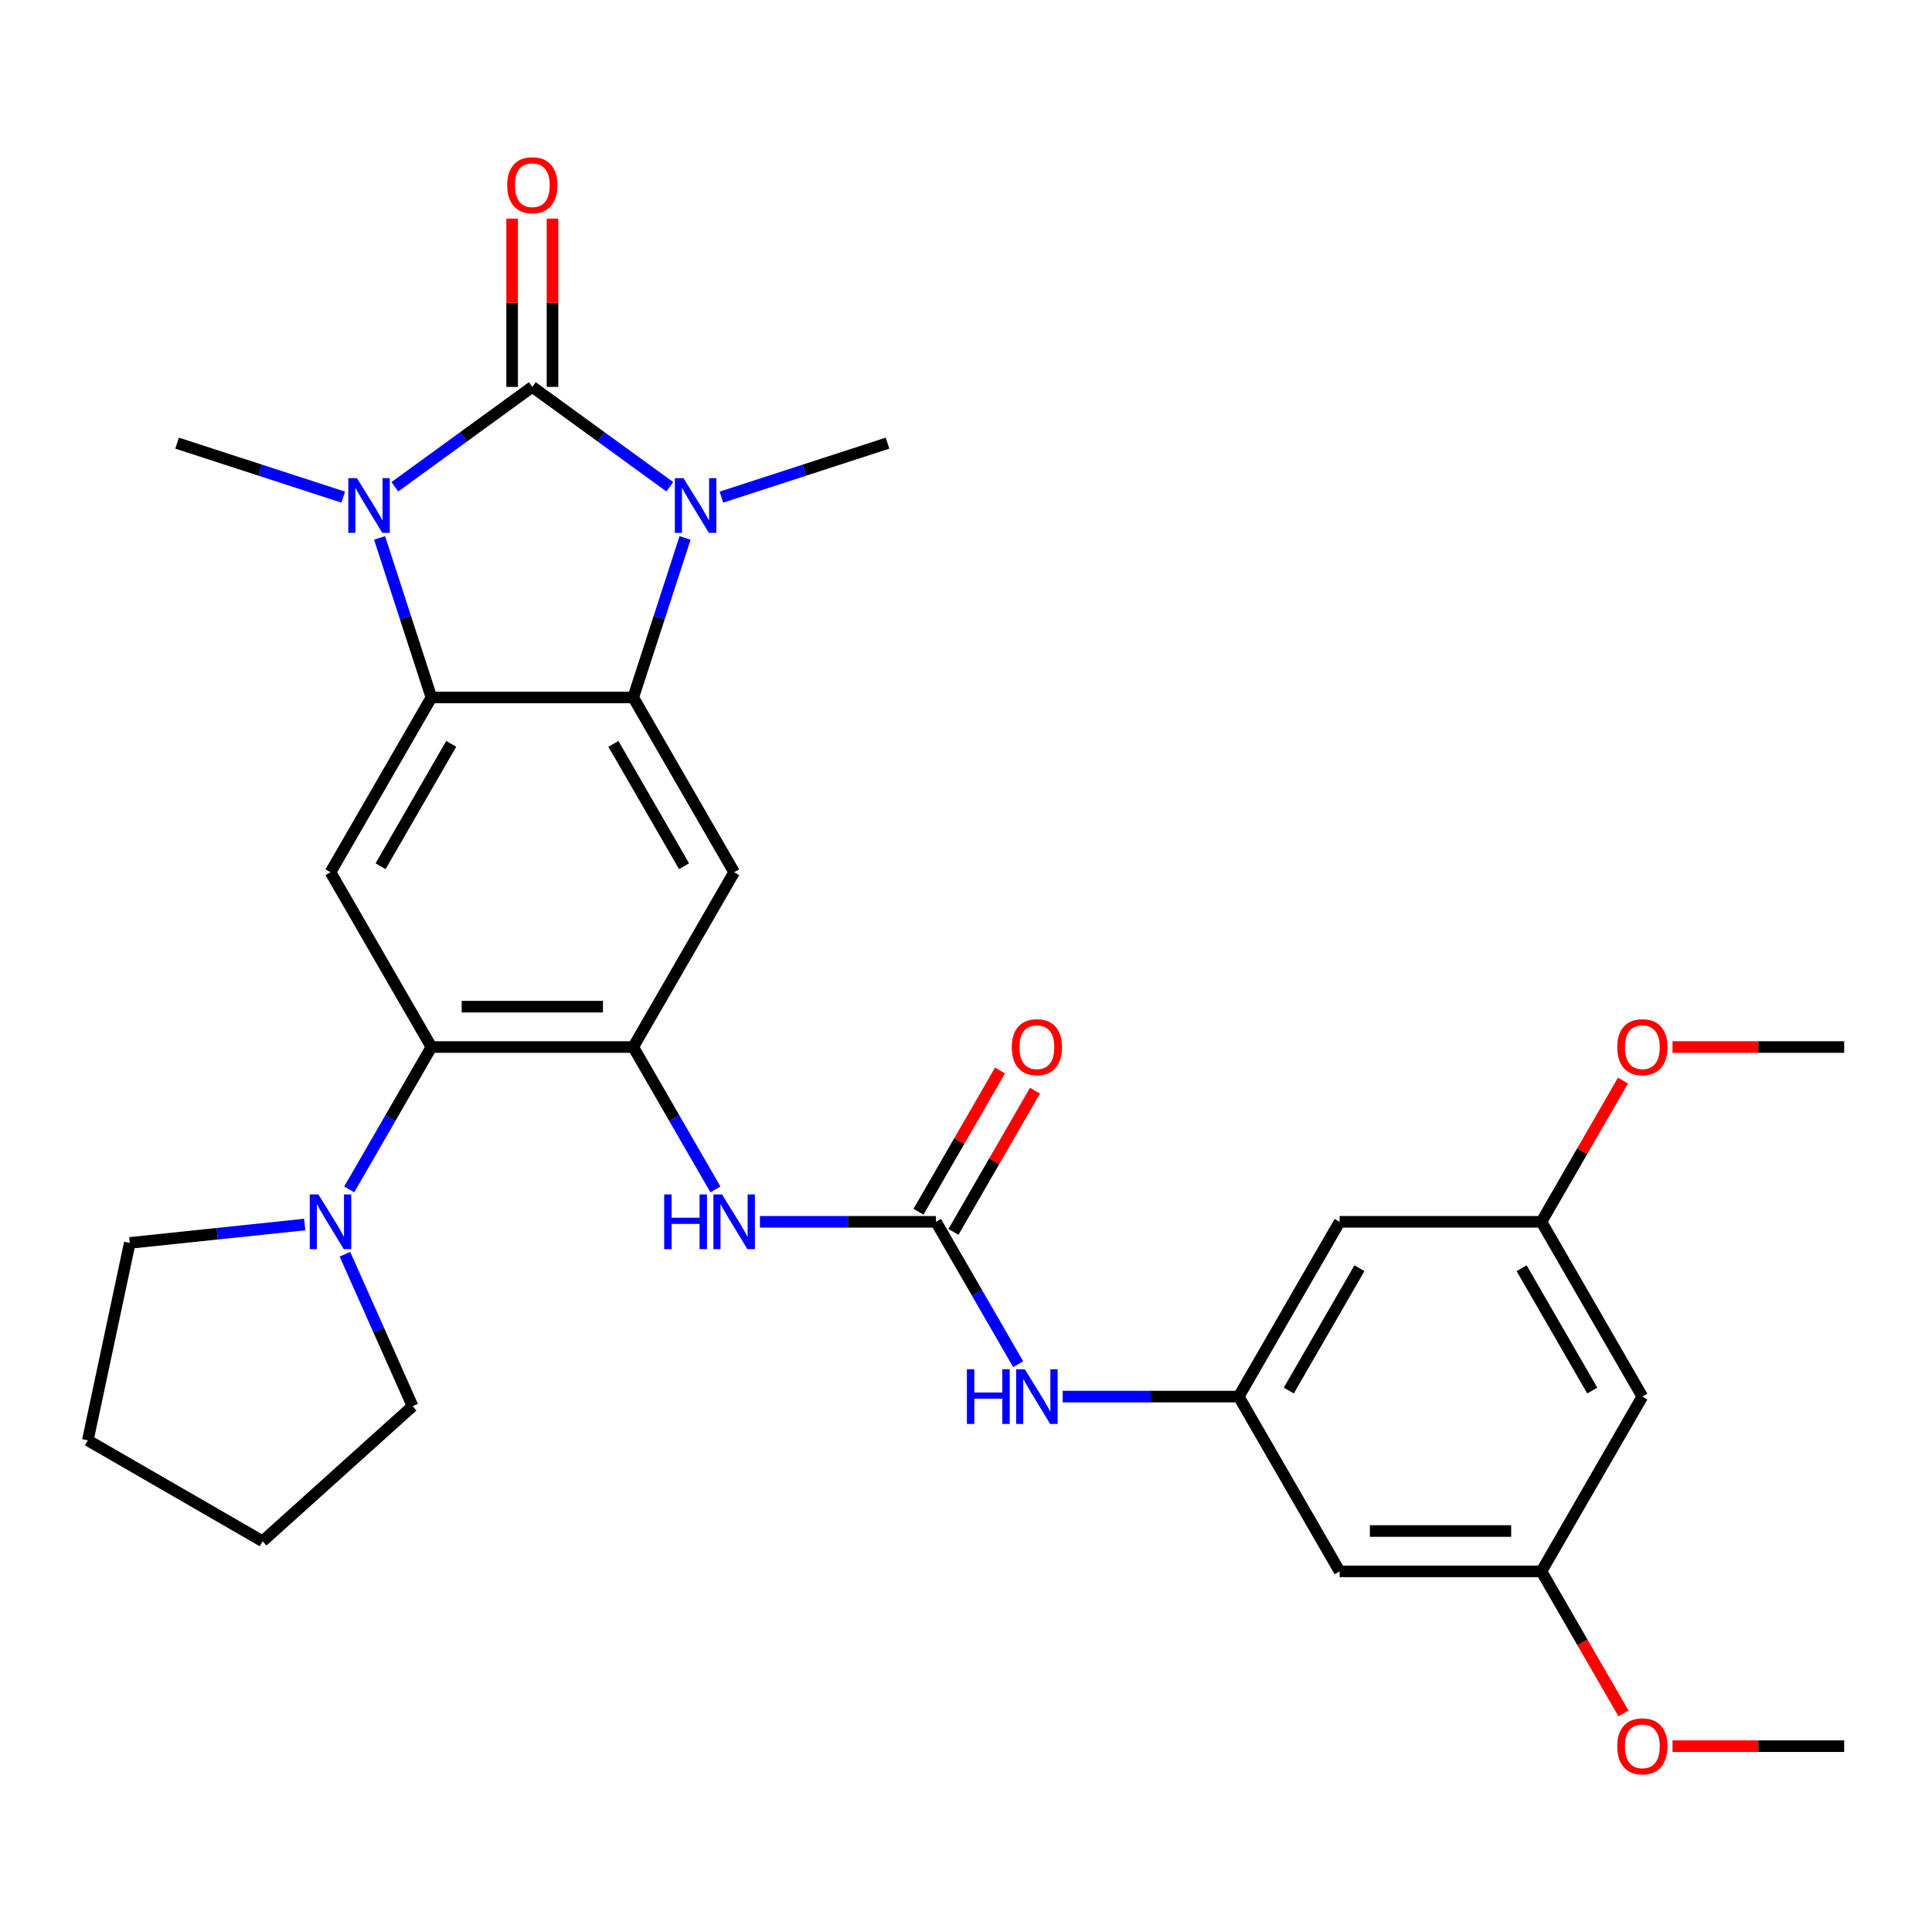 <?xml version='1.0' encoding='iso-8859-1'?>
<svg version='1.1' baseProfile='full'
              xmlns='http://www.w3.org/2000/svg'
                      xmlns:rdkit='http://www.rdkit.org/xml'
                      xmlns:xlink='http://www.w3.org/1999/xlink'
                  xml:space='preserve'
width='1000px' height='1000px' viewBox='0 0 1000 1000'>
<!-- END OF HEADER -->
<rect style='opacity:1.0;fill:#FFFFFF;stroke:none' width='1000' height='1000' x='0' y='0'> </rect>
<path class='bond-0' d='M 275.53,200.25 L 311.11,226.101' style='fill:none;fill-rule:evenodd;stroke:#000000;stroke-width:6px;stroke-linecap:butt;stroke-linejoin:miter;stroke-opacity:1' />
<path class='bond-0' d='M 311.11,226.101 L 346.691,251.952' style='fill:none;fill-rule:evenodd;stroke:#0000FF;stroke-width:6px;stroke-linecap:butt;stroke-linejoin:miter;stroke-opacity:1' />
<path class='bond-1' d='M 275.53,200.25 L 239.949,226.101' style='fill:none;fill-rule:evenodd;stroke:#000000;stroke-width:6px;stroke-linecap:butt;stroke-linejoin:miter;stroke-opacity:1' />
<path class='bond-1' d='M 239.949,226.101 L 204.368,251.952' style='fill:none;fill-rule:evenodd;stroke:#0000FF;stroke-width:6px;stroke-linecap:butt;stroke-linejoin:miter;stroke-opacity:1' />
<path class='bond-13' d='M 285.976,200.25 L 285.976,156.704' style='fill:none;fill-rule:evenodd;stroke:#000000;stroke-width:6px;stroke-linecap:butt;stroke-linejoin:miter;stroke-opacity:1' />
<path class='bond-13' d='M 285.976,156.704 L 285.976,113.157' style='fill:none;fill-rule:evenodd;stroke:#FF0000;stroke-width:6px;stroke-linecap:butt;stroke-linejoin:miter;stroke-opacity:1' />
<path class='bond-13' d='M 265.083,200.25 L 265.083,156.704' style='fill:none;fill-rule:evenodd;stroke:#000000;stroke-width:6px;stroke-linecap:butt;stroke-linejoin:miter;stroke-opacity:1' />
<path class='bond-13' d='M 265.083,156.704 L 265.083,113.157' style='fill:none;fill-rule:evenodd;stroke:#FF0000;stroke-width:6px;stroke-linecap:butt;stroke-linejoin:miter;stroke-opacity:1' />
<path class='bond-2' d='M 354.593,278.424 L 341.177,319.714' style='fill:none;fill-rule:evenodd;stroke:#0000FF;stroke-width:6px;stroke-linecap:butt;stroke-linejoin:miter;stroke-opacity:1' />
<path class='bond-2' d='M 341.177,319.714 L 327.762,361.003' style='fill:none;fill-rule:evenodd;stroke:#000000;stroke-width:6px;stroke-linecap:butt;stroke-linejoin:miter;stroke-opacity:1' />
<path class='bond-21' d='M 373.394,257.314 L 416.394,243.343' style='fill:none;fill-rule:evenodd;stroke:#0000FF;stroke-width:6px;stroke-linecap:butt;stroke-linejoin:miter;stroke-opacity:1' />
<path class='bond-21' d='M 416.394,243.343 L 459.394,229.371' style='fill:none;fill-rule:evenodd;stroke:#000000;stroke-width:6px;stroke-linecap:butt;stroke-linejoin:miter;stroke-opacity:1' />
<path class='bond-3' d='M 196.466,278.424 L 209.882,319.714' style='fill:none;fill-rule:evenodd;stroke:#0000FF;stroke-width:6px;stroke-linecap:butt;stroke-linejoin:miter;stroke-opacity:1' />
<path class='bond-3' d='M 209.882,319.714 L 223.298,361.003' style='fill:none;fill-rule:evenodd;stroke:#000000;stroke-width:6px;stroke-linecap:butt;stroke-linejoin:miter;stroke-opacity:1' />
<path class='bond-20' d='M 177.665,257.314 L 134.665,243.343' style='fill:none;fill-rule:evenodd;stroke:#0000FF;stroke-width:6px;stroke-linecap:butt;stroke-linejoin:miter;stroke-opacity:1' />
<path class='bond-20' d='M 134.665,243.343 L 91.665,229.371' style='fill:none;fill-rule:evenodd;stroke:#000000;stroke-width:6px;stroke-linecap:butt;stroke-linejoin:miter;stroke-opacity:1' />
<path class='bond-5' d='M 327.762,361.003 L 379.994,451.472' style='fill:none;fill-rule:evenodd;stroke:#000000;stroke-width:6px;stroke-linecap:butt;stroke-linejoin:miter;stroke-opacity:1' />
<path class='bond-5' d='M 317.503,385.02 L 354.065,448.348' style='fill:none;fill-rule:evenodd;stroke:#000000;stroke-width:6px;stroke-linecap:butt;stroke-linejoin:miter;stroke-opacity:1' />
<path class='bond-30' d='M 327.762,361.003 L 223.298,361.003' style='fill:none;fill-rule:evenodd;stroke:#000000;stroke-width:6px;stroke-linecap:butt;stroke-linejoin:miter;stroke-opacity:1' />
<path class='bond-6' d='M 223.298,361.003 L 171.066,451.472' style='fill:none;fill-rule:evenodd;stroke:#000000;stroke-width:6px;stroke-linecap:butt;stroke-linejoin:miter;stroke-opacity:1' />
<path class='bond-6' d='M 233.556,385.02 L 196.994,448.348' style='fill:none;fill-rule:evenodd;stroke:#000000;stroke-width:6px;stroke-linecap:butt;stroke-linejoin:miter;stroke-opacity:1' />
<path class='bond-4' d='M 327.762,541.94 L 379.994,451.472' style='fill:none;fill-rule:evenodd;stroke:#000000;stroke-width:6px;stroke-linecap:butt;stroke-linejoin:miter;stroke-opacity:1' />
<path class='bond-9' d='M 327.762,541.94 L 349.036,578.789' style='fill:none;fill-rule:evenodd;stroke:#000000;stroke-width:6px;stroke-linecap:butt;stroke-linejoin:miter;stroke-opacity:1' />
<path class='bond-9' d='M 349.036,578.789 L 370.31,615.637' style='fill:none;fill-rule:evenodd;stroke:#0000FF;stroke-width:6px;stroke-linecap:butt;stroke-linejoin:miter;stroke-opacity:1' />
<path class='bond-31' d='M 327.762,541.94 L 223.298,541.94' style='fill:none;fill-rule:evenodd;stroke:#000000;stroke-width:6px;stroke-linecap:butt;stroke-linejoin:miter;stroke-opacity:1' />
<path class='bond-31' d='M 312.092,521.048 L 238.967,521.048' style='fill:none;fill-rule:evenodd;stroke:#000000;stroke-width:6px;stroke-linecap:butt;stroke-linejoin:miter;stroke-opacity:1' />
<path class='bond-7' d='M 171.066,451.472 L 223.298,541.94' style='fill:none;fill-rule:evenodd;stroke:#000000;stroke-width:6px;stroke-linecap:butt;stroke-linejoin:miter;stroke-opacity:1' />
<path class='bond-10' d='M 223.298,541.94 L 202.023,578.789' style='fill:none;fill-rule:evenodd;stroke:#000000;stroke-width:6px;stroke-linecap:butt;stroke-linejoin:miter;stroke-opacity:1' />
<path class='bond-10' d='M 202.023,578.789 L 180.749,615.637' style='fill:none;fill-rule:evenodd;stroke:#0000FF;stroke-width:6px;stroke-linecap:butt;stroke-linejoin:miter;stroke-opacity:1' />
<path class='bond-8' d='M 484.458,632.409 L 438.901,632.409' style='fill:none;fill-rule:evenodd;stroke:#000000;stroke-width:6px;stroke-linecap:butt;stroke-linejoin:miter;stroke-opacity:1' />
<path class='bond-8' d='M 438.901,632.409 L 393.345,632.409' style='fill:none;fill-rule:evenodd;stroke:#0000FF;stroke-width:6px;stroke-linecap:butt;stroke-linejoin:miter;stroke-opacity:1' />
<path class='bond-12' d='M 484.458,632.409 L 505.732,669.257' style='fill:none;fill-rule:evenodd;stroke:#000000;stroke-width:6px;stroke-linecap:butt;stroke-linejoin:miter;stroke-opacity:1' />
<path class='bond-12' d='M 505.732,669.257 L 527.006,706.106' style='fill:none;fill-rule:evenodd;stroke:#0000FF;stroke-width:6px;stroke-linecap:butt;stroke-linejoin:miter;stroke-opacity:1' />
<path class='bond-16' d='M 493.504,637.632 L 514.606,601.084' style='fill:none;fill-rule:evenodd;stroke:#000000;stroke-width:6px;stroke-linecap:butt;stroke-linejoin:miter;stroke-opacity:1' />
<path class='bond-16' d='M 514.606,601.084 L 535.707,564.535' style='fill:none;fill-rule:evenodd;stroke:#FF0000;stroke-width:6px;stroke-linecap:butt;stroke-linejoin:miter;stroke-opacity:1' />
<path class='bond-16' d='M 475.411,627.186 L 496.512,590.637' style='fill:none;fill-rule:evenodd;stroke:#000000;stroke-width:6px;stroke-linecap:butt;stroke-linejoin:miter;stroke-opacity:1' />
<path class='bond-16' d='M 496.512,590.637 L 517.613,554.089' style='fill:none;fill-rule:evenodd;stroke:#FF0000;stroke-width:6px;stroke-linecap:butt;stroke-linejoin:miter;stroke-opacity:1' />
<path class='bond-24' d='M 178.533,649.18 L 196.044,688.511' style='fill:none;fill-rule:evenodd;stroke:#0000FF;stroke-width:6px;stroke-linecap:butt;stroke-linejoin:miter;stroke-opacity:1' />
<path class='bond-24' d='M 196.044,688.511 L 213.555,727.841' style='fill:none;fill-rule:evenodd;stroke:#000000;stroke-width:6px;stroke-linecap:butt;stroke-linejoin:miter;stroke-opacity:1' />
<path class='bond-25' d='M 157.714,633.812 L 112.444,638.57' style='fill:none;fill-rule:evenodd;stroke:#0000FF;stroke-width:6px;stroke-linecap:butt;stroke-linejoin:miter;stroke-opacity:1' />
<path class='bond-25' d='M 112.444,638.57 L 67.174,643.328' style='fill:none;fill-rule:evenodd;stroke:#000000;stroke-width:6px;stroke-linecap:butt;stroke-linejoin:miter;stroke-opacity:1' />
<path class='bond-11' d='M 641.153,722.877 L 595.597,722.877' style='fill:none;fill-rule:evenodd;stroke:#000000;stroke-width:6px;stroke-linecap:butt;stroke-linejoin:miter;stroke-opacity:1' />
<path class='bond-11' d='M 595.597,722.877 L 550.041,722.877' style='fill:none;fill-rule:evenodd;stroke:#0000FF;stroke-width:6px;stroke-linecap:butt;stroke-linejoin:miter;stroke-opacity:1' />
<path class='bond-14' d='M 641.153,722.877 L 693.385,632.409' style='fill:none;fill-rule:evenodd;stroke:#000000;stroke-width:6px;stroke-linecap:butt;stroke-linejoin:miter;stroke-opacity:1' />
<path class='bond-14' d='M 667.082,719.753 L 703.644,656.425' style='fill:none;fill-rule:evenodd;stroke:#000000;stroke-width:6px;stroke-linecap:butt;stroke-linejoin:miter;stroke-opacity:1' />
<path class='bond-15' d='M 641.153,722.877 L 693.385,813.346' style='fill:none;fill-rule:evenodd;stroke:#000000;stroke-width:6px;stroke-linecap:butt;stroke-linejoin:miter;stroke-opacity:1' />
<path class='bond-17' d='M 693.385,632.409 L 797.849,632.409' style='fill:none;fill-rule:evenodd;stroke:#000000;stroke-width:6px;stroke-linecap:butt;stroke-linejoin:miter;stroke-opacity:1' />
<path class='bond-18' d='M 693.385,813.346 L 797.849,813.346' style='fill:none;fill-rule:evenodd;stroke:#000000;stroke-width:6px;stroke-linecap:butt;stroke-linejoin:miter;stroke-opacity:1' />
<path class='bond-18' d='M 709.055,792.453 L 782.18,792.453' style='fill:none;fill-rule:evenodd;stroke:#000000;stroke-width:6px;stroke-linecap:butt;stroke-linejoin:miter;stroke-opacity:1' />
<path class='bond-22' d='M 797.849,632.409 L 818.951,595.86' style='fill:none;fill-rule:evenodd;stroke:#000000;stroke-width:6px;stroke-linecap:butt;stroke-linejoin:miter;stroke-opacity:1' />
<path class='bond-22' d='M 818.951,595.86 L 840.052,559.312' style='fill:none;fill-rule:evenodd;stroke:#FF0000;stroke-width:6px;stroke-linecap:butt;stroke-linejoin:miter;stroke-opacity:1' />
<path class='bond-33' d='M 797.849,632.409 L 850.081,722.877' style='fill:none;fill-rule:evenodd;stroke:#000000;stroke-width:6px;stroke-linecap:butt;stroke-linejoin:miter;stroke-opacity:1' />
<path class='bond-33' d='M 787.591,656.425 L 824.153,719.753' style='fill:none;fill-rule:evenodd;stroke:#000000;stroke-width:6px;stroke-linecap:butt;stroke-linejoin:miter;stroke-opacity:1' />
<path class='bond-19' d='M 797.849,813.346 L 850.081,722.877' style='fill:none;fill-rule:evenodd;stroke:#000000;stroke-width:6px;stroke-linecap:butt;stroke-linejoin:miter;stroke-opacity:1' />
<path class='bond-23' d='M 797.849,813.346 L 819.078,850.114' style='fill:none;fill-rule:evenodd;stroke:#000000;stroke-width:6px;stroke-linecap:butt;stroke-linejoin:miter;stroke-opacity:1' />
<path class='bond-23' d='M 819.078,850.114 L 840.306,886.883' style='fill:none;fill-rule:evenodd;stroke:#FF0000;stroke-width:6px;stroke-linecap:butt;stroke-linejoin:miter;stroke-opacity:1' />
<path class='bond-26' d='M 865.693,541.94 L 910.119,541.94' style='fill:none;fill-rule:evenodd;stroke:#FF0000;stroke-width:6px;stroke-linecap:butt;stroke-linejoin:miter;stroke-opacity:1' />
<path class='bond-26' d='M 910.119,541.94 L 954.545,541.94' style='fill:none;fill-rule:evenodd;stroke:#000000;stroke-width:6px;stroke-linecap:butt;stroke-linejoin:miter;stroke-opacity:1' />
<path class='bond-27' d='M 865.693,903.814 L 910.119,903.814' style='fill:none;fill-rule:evenodd;stroke:#FF0000;stroke-width:6px;stroke-linecap:butt;stroke-linejoin:miter;stroke-opacity:1' />
<path class='bond-27' d='M 910.119,903.814 L 954.545,903.814' style='fill:none;fill-rule:evenodd;stroke:#000000;stroke-width:6px;stroke-linecap:butt;stroke-linejoin:miter;stroke-opacity:1' />
<path class='bond-29' d='M 213.555,727.841 L 135.923,797.741' style='fill:none;fill-rule:evenodd;stroke:#000000;stroke-width:6px;stroke-linecap:butt;stroke-linejoin:miter;stroke-opacity:1' />
<path class='bond-28' d='M 67.174,643.328 L 45.455,745.509' style='fill:none;fill-rule:evenodd;stroke:#000000;stroke-width:6px;stroke-linecap:butt;stroke-linejoin:miter;stroke-opacity:1' />
<path class='bond-32' d='M 45.455,745.509 L 135.923,797.741' style='fill:none;fill-rule:evenodd;stroke:#000000;stroke-width:6px;stroke-linecap:butt;stroke-linejoin:miter;stroke-opacity:1' />
<path  class='atom-1' d='M 353.783 247.492
L 363.063 262.492
Q 363.983 263.972, 365.463 266.652
Q 366.943 269.332, 367.023 269.492
L 367.023 247.492
L 370.783 247.492
L 370.783 275.812
L 366.903 275.812
L 356.943 259.412
Q 355.783 257.492, 354.543 255.292
Q 353.343 253.092, 352.983 252.412
L 352.983 275.812
L 349.303 275.812
L 349.303 247.492
L 353.783 247.492
' fill='#0000FF'/>
<path  class='atom-2' d='M 184.756 247.492
L 194.036 262.492
Q 194.956 263.972, 196.436 266.652
Q 197.916 269.332, 197.996 269.492
L 197.996 247.492
L 201.756 247.492
L 201.756 275.812
L 197.876 275.812
L 187.916 259.412
Q 186.756 257.492, 185.516 255.292
Q 184.316 253.092, 183.956 252.412
L 183.956 275.812
L 180.276 275.812
L 180.276 247.492
L 184.756 247.492
' fill='#0000FF'/>
<path  class='atom-10' d='M 343.774 618.249
L 347.614 618.249
L 347.614 630.289
L 362.094 630.289
L 362.094 618.249
L 365.934 618.249
L 365.934 646.569
L 362.094 646.569
L 362.094 633.489
L 347.614 633.489
L 347.614 646.569
L 343.774 646.569
L 343.774 618.249
' fill='#0000FF'/>
<path  class='atom-10' d='M 373.734 618.249
L 383.014 633.249
Q 383.934 634.729, 385.414 637.409
Q 386.894 640.089, 386.974 640.249
L 386.974 618.249
L 390.734 618.249
L 390.734 646.569
L 386.854 646.569
L 376.894 630.169
Q 375.734 628.249, 374.494 626.049
Q 373.294 623.849, 372.934 623.169
L 372.934 646.569
L 369.254 646.569
L 369.254 618.249
L 373.734 618.249
' fill='#0000FF'/>
<path  class='atom-11' d='M 164.806 618.249
L 174.086 633.249
Q 175.006 634.729, 176.486 637.409
Q 177.966 640.089, 178.046 640.249
L 178.046 618.249
L 181.806 618.249
L 181.806 646.569
L 177.926 646.569
L 167.966 630.169
Q 166.806 628.249, 165.566 626.049
Q 164.366 623.849, 164.006 623.169
L 164.006 646.569
L 160.326 646.569
L 160.326 618.249
L 164.806 618.249
' fill='#0000FF'/>
<path  class='atom-13' d='M 500.47 708.717
L 504.31 708.717
L 504.31 720.757
L 518.79 720.757
L 518.79 708.717
L 522.63 708.717
L 522.63 737.037
L 518.79 737.037
L 518.79 723.957
L 504.31 723.957
L 504.31 737.037
L 500.47 737.037
L 500.47 708.717
' fill='#0000FF'/>
<path  class='atom-13' d='M 530.43 708.717
L 539.71 723.717
Q 540.63 725.197, 542.11 727.877
Q 543.59 730.557, 543.67 730.717
L 543.67 708.717
L 547.43 708.717
L 547.43 737.037
L 543.55 737.037
L 533.59 720.637
Q 532.43 718.717, 531.19 716.517
Q 529.99 714.317, 529.63 713.637
L 529.63 737.037
L 525.95 737.037
L 525.95 708.717
L 530.43 708.717
' fill='#0000FF'/>
<path  class='atom-14' d='M 262.53 95.866
Q 262.53 89.066, 265.89 85.266
Q 269.25 81.466, 275.53 81.466
Q 281.81 81.466, 285.17 85.266
Q 288.53 89.066, 288.53 95.866
Q 288.53 102.746, 285.13 106.666
Q 281.73 110.546, 275.53 110.546
Q 269.29 110.546, 265.89 106.666
Q 262.53 102.786, 262.53 95.866
M 275.53 107.346
Q 279.85 107.346, 282.17 104.466
Q 284.53 101.546, 284.53 95.866
Q 284.53 90.306, 282.17 87.506
Q 279.85 84.666, 275.53 84.666
Q 271.21 84.666, 268.85 87.466
Q 266.53 90.266, 266.53 95.866
Q 266.53 101.586, 268.85 104.466
Q 271.21 107.346, 275.53 107.346
' fill='#FF0000'/>
<path  class='atom-17' d='M 523.69 542.02
Q 523.69 535.22, 527.05 531.42
Q 530.41 527.62, 536.69 527.62
Q 542.97 527.62, 546.33 531.42
Q 549.69 535.22, 549.69 542.02
Q 549.69 548.9, 546.29 552.82
Q 542.89 556.7, 536.69 556.7
Q 530.45 556.7, 527.05 552.82
Q 523.69 548.94, 523.69 542.02
M 536.69 553.5
Q 541.01 553.5, 543.33 550.62
Q 545.69 547.7, 545.69 542.02
Q 545.69 536.46, 543.33 533.66
Q 541.01 530.82, 536.69 530.82
Q 532.37 530.82, 530.01 533.62
Q 527.69 536.42, 527.69 542.02
Q 527.69 547.74, 530.01 550.62
Q 532.37 553.5, 536.69 553.5
' fill='#FF0000'/>
<path  class='atom-23' d='M 837.081 542.02
Q 837.081 535.22, 840.441 531.42
Q 843.801 527.62, 850.081 527.62
Q 856.361 527.62, 859.721 531.42
Q 863.081 535.22, 863.081 542.02
Q 863.081 548.9, 859.681 552.82
Q 856.281 556.7, 850.081 556.7
Q 843.841 556.7, 840.441 552.82
Q 837.081 548.94, 837.081 542.02
M 850.081 553.5
Q 854.401 553.5, 856.721 550.62
Q 859.081 547.7, 859.081 542.02
Q 859.081 536.46, 856.721 533.66
Q 854.401 530.82, 850.081 530.82
Q 845.761 530.82, 843.401 533.62
Q 841.081 536.42, 841.081 542.02
Q 841.081 547.74, 843.401 550.62
Q 845.761 553.5, 850.081 553.5
' fill='#FF0000'/>
<path  class='atom-24' d='M 837.081 903.894
Q 837.081 897.094, 840.441 893.294
Q 843.801 889.494, 850.081 889.494
Q 856.361 889.494, 859.721 893.294
Q 863.081 897.094, 863.081 903.894
Q 863.081 910.774, 859.681 914.694
Q 856.281 918.574, 850.081 918.574
Q 843.841 918.574, 840.441 914.694
Q 837.081 910.814, 837.081 903.894
M 850.081 915.374
Q 854.401 915.374, 856.721 912.494
Q 859.081 909.574, 859.081 903.894
Q 859.081 898.334, 856.721 895.534
Q 854.401 892.694, 850.081 892.694
Q 845.761 892.694, 843.401 895.494
Q 841.081 898.294, 841.081 903.894
Q 841.081 909.614, 843.401 912.494
Q 845.761 915.374, 850.081 915.374
' fill='#FF0000'/>
</svg>
